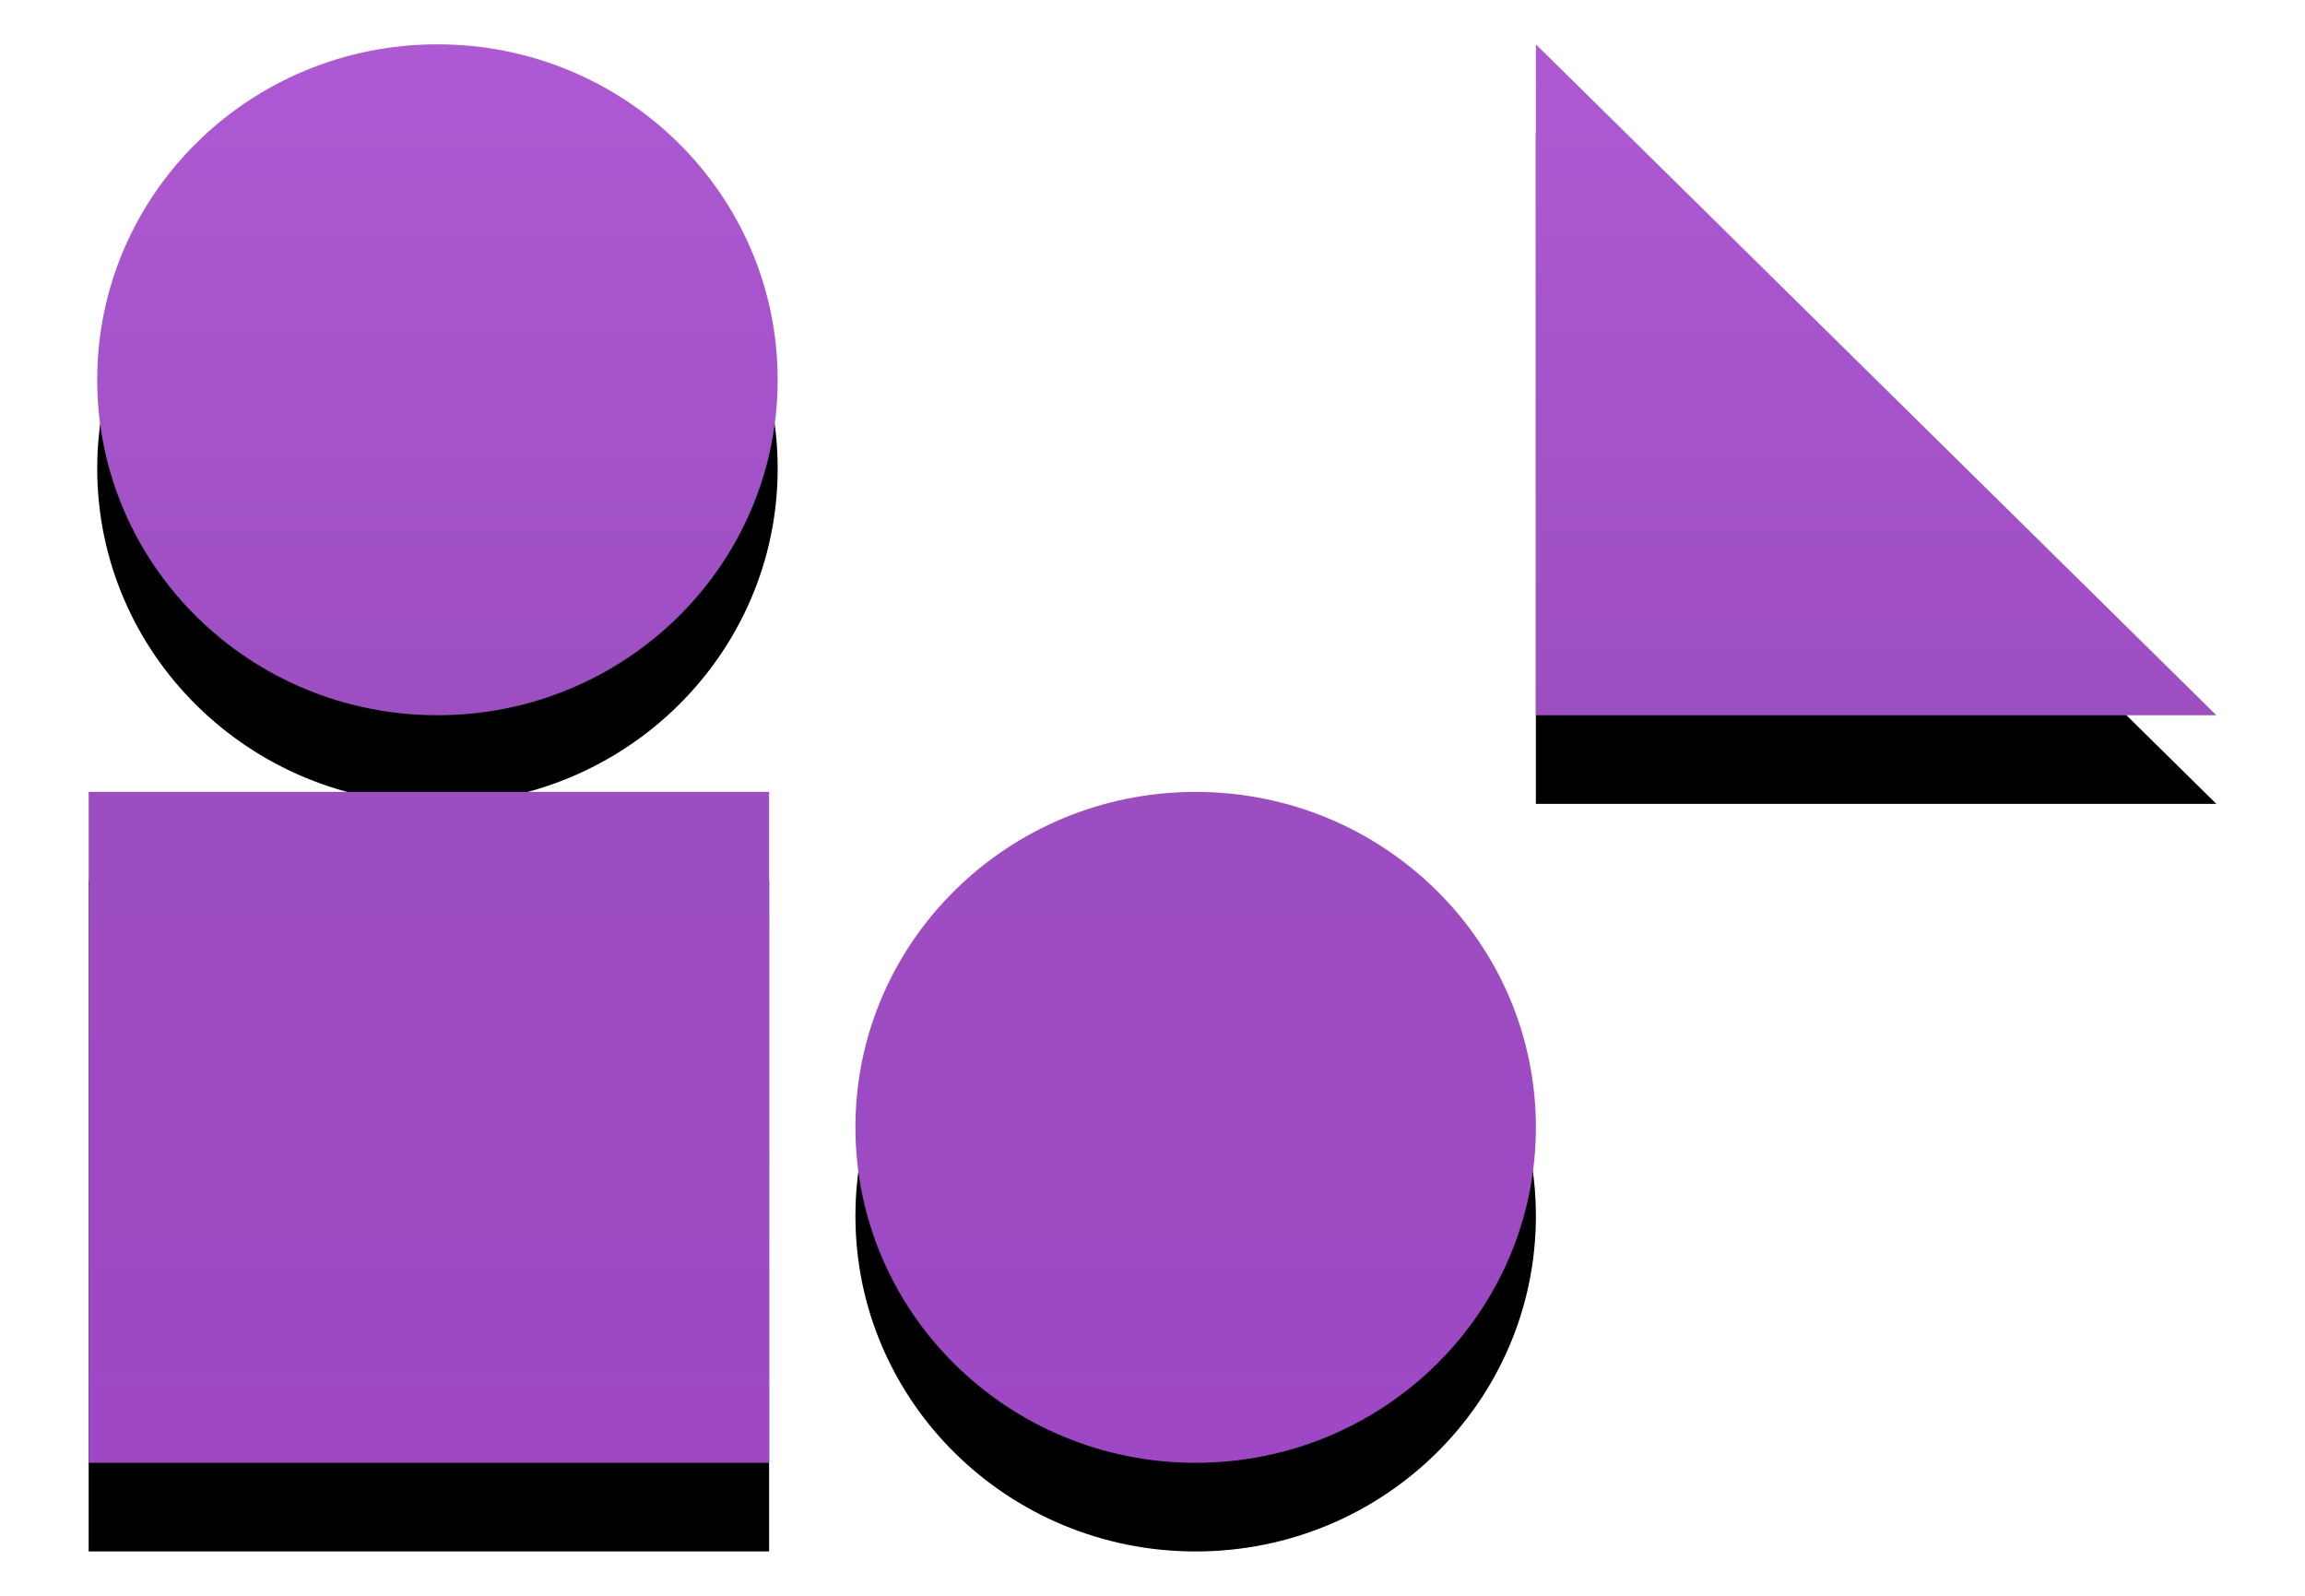 <svg xmlns="http://www.w3.org/2000/svg" xmlns:xlink="http://www.w3.org/1999/xlink" width="52" height="36" viewBox="0 0 52 36">
  <defs>
    <linearGradient id="logo-c" x1="50%" x2="50%" y1="0%" y2="99.195%">
      <stop offset="0%" stop-color="#AE59D4"/>
      <stop offset="49.675%" stop-color="#9C4EC0"/>
      <stop offset="100%" stop-color="#9E48C5"/>
    </linearGradient>
    <path id="logo-b" d="M20,20.865 L35.351,20.865 L35.351,36 L20,36 L20,20.865 Z M68,19.135 L52.649,19.135 L52.649,4 L68,19.135 Z M27.868,19.135 C23.629,19.135 20.193,15.747 20.193,11.568 C20.193,7.388 23.629,4 27.868,4 C32.107,4 35.544,7.388 35.544,11.568 C35.544,15.747 32.107,19.135 27.868,19.135 Z M44.973,36 C40.734,36 37.298,32.612 37.298,28.432 C37.298,24.253 40.734,20.865 44.973,20.865 C49.213,20.865 52.649,24.253 52.649,28.432 C52.649,32.612 49.213,36 44.973,36 Z"/>
    <filter id="logo-a" width="114.6%" height="121.9%" x="-7.3%" y="-7.8%" filterUnits="objectBoundingBox">
      <feOffset dy="1" in="SourceAlpha" result="shadowOffsetOuter1"/>
      <feGaussianBlur in="shadowOffsetOuter1" result="shadowBlurOuter1" stdDeviation="1"/>
      <feColorMatrix in="shadowBlurOuter1" result="shadowMatrixOuter1" values="0 0 0 0 0   0 0 0 0 0   0 0 0 0 0  0 0 0 0.16 0"/>
      <feOffset dy="1" in="SourceAlpha" result="shadowOffsetOuter2"/>
      <feGaussianBlur in="shadowOffsetOuter2" result="shadowBlurOuter2" stdDeviation=".5"/>
      <feColorMatrix in="shadowBlurOuter2" result="shadowMatrixOuter2" values="0 0 0 0 0   0 0 0 0 0   0 0 0 0 0  0 0 0 0.18 0"/>
      <feMerge>
        <feMergeNode in="shadowMatrixOuter1"/>
        <feMergeNode in="shadowMatrixOuter2"/>
      </feMerge>
    </filter>
  </defs>
  <g fill="none" fill-rule="evenodd" transform="translate(-18 -3)">
    <rect width="72" height="40"/>
    <use fill="#000" filter="url(#logo-a)" xlink:href="#logo-b"/>
    <use fill="url(#logo-c)" xlink:href="#logo-b"/>
  </g>
</svg>
